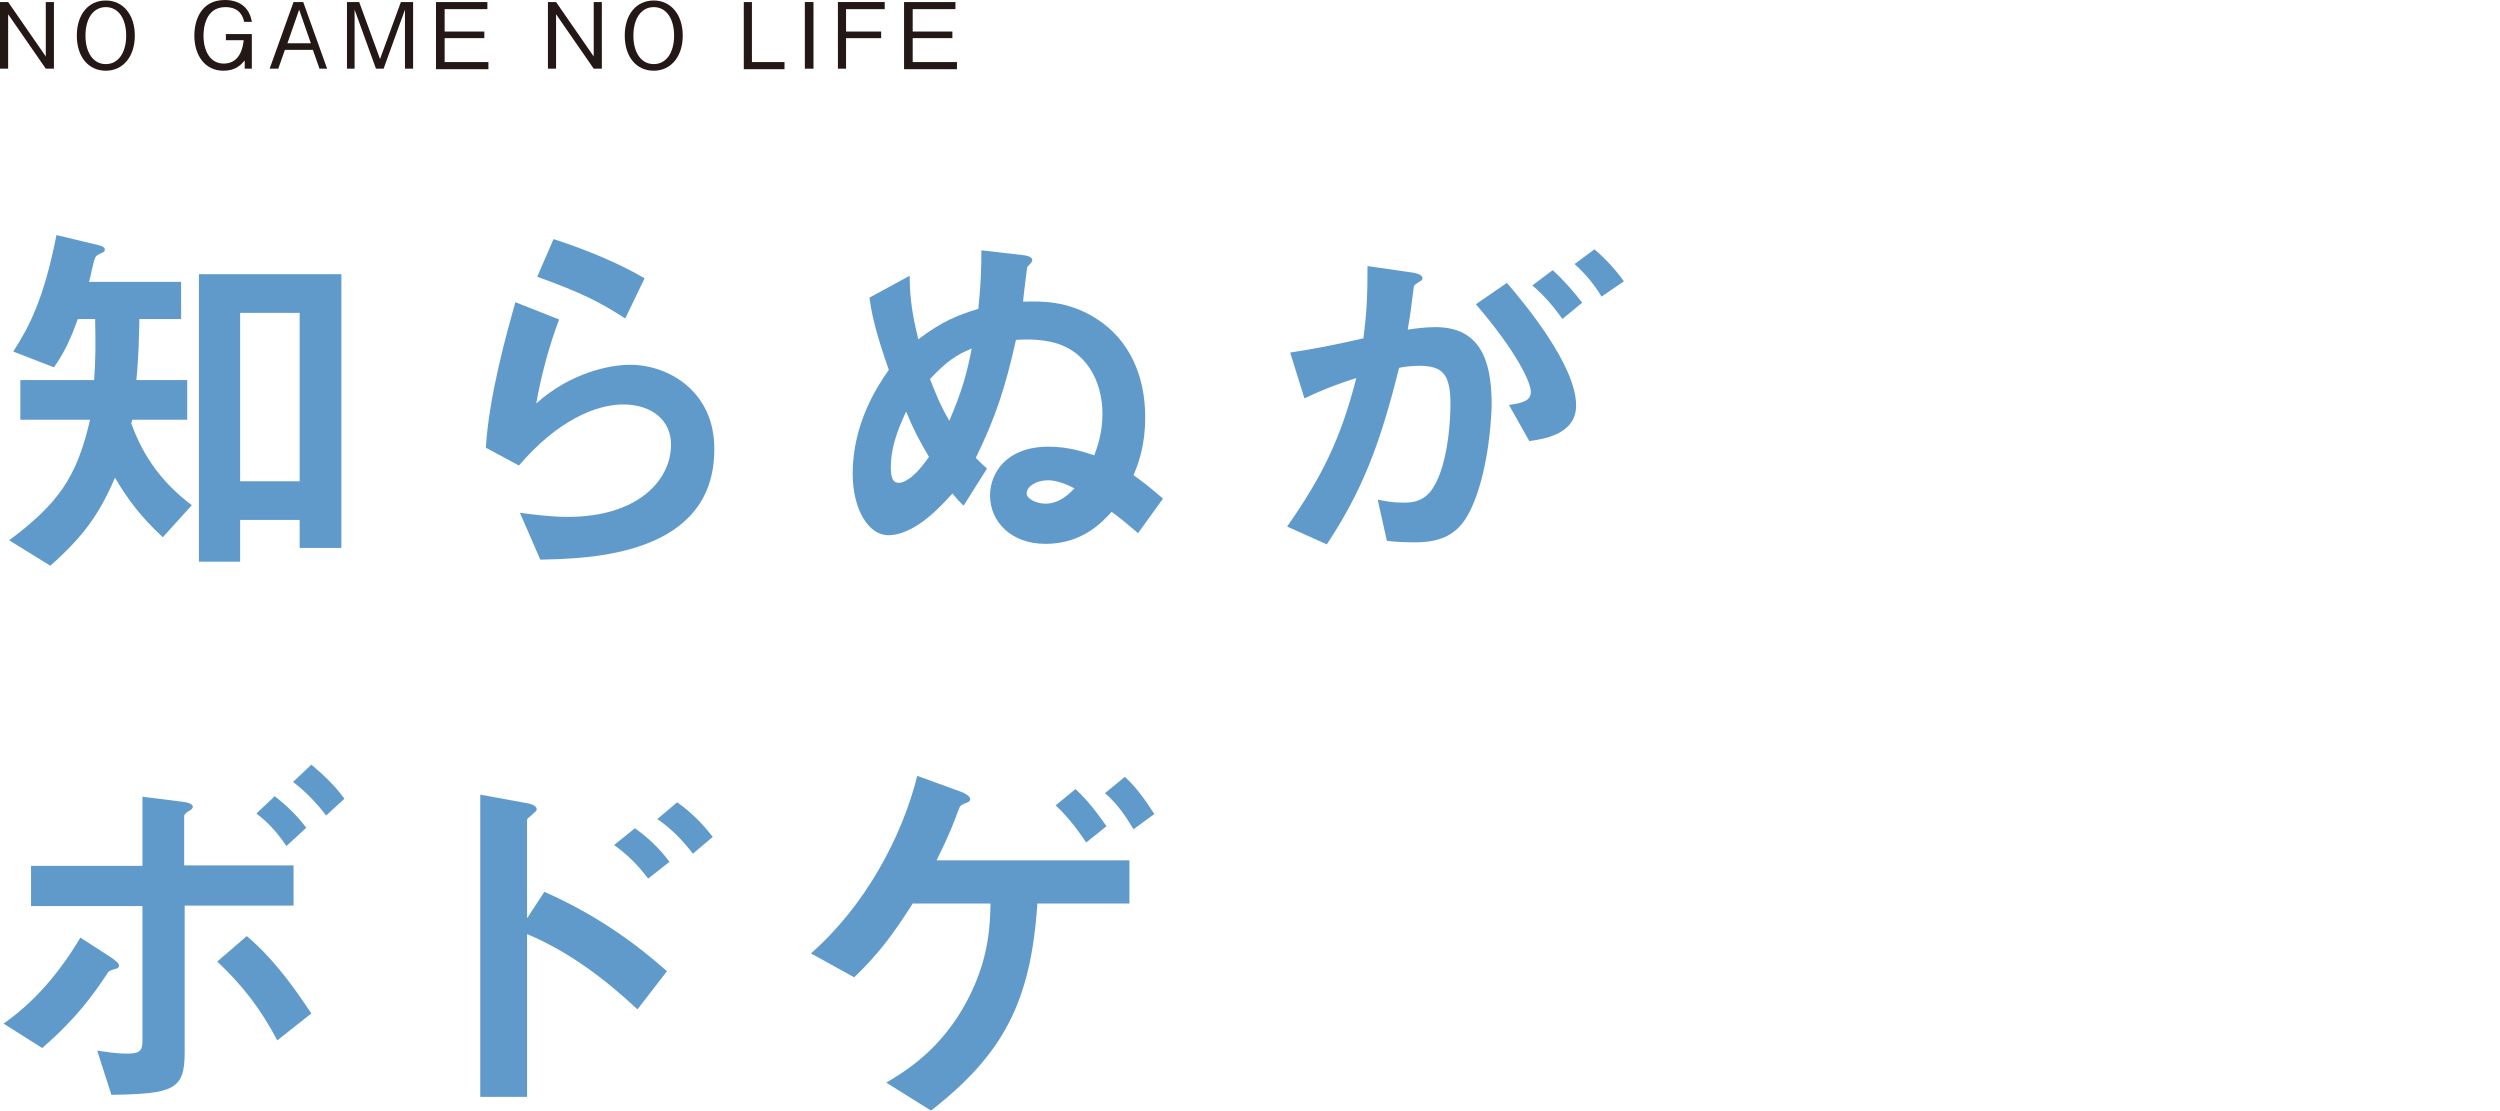 <?xml version="1.0" encoding="utf-8"?>
<!-- Generator: Adobe Illustrator 25.4.1, SVG Export Plug-In . SVG Version: 6.00 Build 0)  -->
<svg version="1.1" id="レイヤー_1" xmlns="http://www.w3.org/2000/svg" xmlns:xlink="http://www.w3.org/1999/xlink" x="0px"
	 y="0px" viewBox="0 0 491.4 218.3" style="enable-background:new 0 0 491.4 218.3;" xml:space="preserve">
<style type="text/css">
	.st0{fill:#231815;}
	.st1{fill:none;stroke:#5F9ACB;stroke-width:3.504;stroke-linecap:round;stroke-miterlimit:10;}
	.st2{fill:none;stroke:#231815;stroke-width:0.253;stroke-miterlimit:10;}
	.st3{fill:none;stroke:#231815;stroke-width:0.886;stroke-miterlimit:10;}
	.st4{fill:none;stroke:#DF7385;stroke-width:3.504;stroke-linecap:round;stroke-miterlimit:10;}
	.st5{fill:none;stroke:#80B777;stroke-width:3.504;stroke-linecap:round;stroke-miterlimit:10;}
	.st6{fill:none;stroke:#E48553;stroke-width:3.504;stroke-linecap:round;stroke-miterlimit:10;}
	.st7{fill:#5F9ACB;}
	.st8{fill:#DF7385;}
	.st9{fill:#80B777;}
	.st10{fill:#E48553;}
	.st11{clip-path:url(#SVGID_00000135682527135912581580000000701351055050412704_);}
	.st12{clip-path:url(#SVGID_00000108995500184597608690000005962774941769648256_);}
	.st13{clip-path:url(#SVGID_00000052078307952737575590000002317647259385841576_);}
	.st14{clip-path:url(#SVGID_00000173866563507857578270000009681776082813357484_);}
	.st15{clip-path:url(#SVGID_00000072993666648923005860000003832528710070301361_);}
	.st16{clip-path:url(#SVGID_00000151525710303037163480000002839674161730824111_);}
	.st17{clip-path:url(#SVGID_00000126323717646764112070000001585448279222783654_);}
	.st18{clip-path:url(#SVGID_00000047027522482413061610000015978059873258847650_);}
	.st19{clip-path:url(#SVGID_00000105395057186536750100000005437582661542039702_);}
	.st20{clip-path:url(#SVGID_00000152242766258802780640000015179961272166984092_);}
	.st21{clip-path:url(#SVGID_00000179614318322735108740000001733317825039995792_);}
	.st22{clip-path:url(#SVGID_00000158004151919642753010000015481104648447901332_);}
	.st23{clip-path:url(#SVGID_00000137827390426840019880000013373425726744668803_);}
	.st24{clip-path:url(#SVGID_00000145773152013527405720000003454523457262051501_);}
	.st25{clip-path:url(#SVGID_00000060727782648795086500000002239017187914092676_);}
	.st26{clip-path:url(#SVGID_00000040551929306708480590000008911956133537379478_);}
	.st27{clip-path:url(#SVGID_00000170986930691842083120000011056165325433750659_);}
	.st28{clip-path:url(#SVGID_00000110456483024534635060000012947945688133863857_);}
	.st29{clip-path:url(#SVGID_00000137819307489474127670000007930110701177402011_);}
	.st30{clip-path:url(#SVGID_00000069396007028470183050000002827370374849358271_);}
	.st31{clip-path:url(#SVGID_00000061465028261553985940000009427847190920222142_);}
	.st32{clip-path:url(#SVGID_00000008843359082131085180000014807163575855697579_);}
	.st33{clip-path:url(#SVGID_00000014628495158866826480000008021301817641753260_);}
	.st34{clip-path:url(#SVGID_00000173139736120584806690000009912334745564704130_);}
	.st35{clip-path:url(#SVGID_00000032630025536446727030000002869875679630495890_);}
	.st36{fill:#B1C9E2;}
	.st37{fill:#FFFFFF;}
	.st38{fill:#EBB5BB;}
	.st39{fill:#BDD7B5;}
	.st40{fill:#EEBFA0;}
	.st41{fill:#ADC6E2;}
	.st42{fill:#ACC4DD;}
	.st43{fill:#A8C1DD;}
	.st44{fill:#5F9ECF;}
</style>
<g>
	<g>
		<path class="st7" d="M32,105.6c-4.3-4-6.8-7.3-9.4-11.7c-3.1,7.2-6.1,11.4-12.7,17.3l-8.1-5c9.6-7.2,13.3-12.3,15.9-23.7H4v-7.8
			h14.5c0.3-4.1,0.3-7,0.2-12h-3.4c-1.3,3.6-2.5,6.4-4.7,9.5l-8-3.1c3.1-4.8,6-10.2,8.5-22.9l8.3,2c0.3,0.1,1.2,0.3,1.2,0.8
			c0,0.5-0.3,0.6-0.8,0.8c-0.6,0.3-1,0.5-1.1,0.9c-0.5,1.2-0.8,3.4-1.2,4.7h18.1v7.3h-8.2c-0.1,3.6-0.1,7-0.6,12h10v7.8H26l-0.2,0.7
			c2.4,6.7,6.2,11.8,11.9,16.1L32,105.6z M58.9,107.7v-5.5H47.2v8.2h-8.1V53.9h28v53.8H58.9z M58.9,61.5H47.2v33.1h11.7V61.5z"/>
		<path class="st7" d="M106.2,110l-4-9.2c2.4,0.3,5.9,0.8,9.4,0.8c13.9,0,20.3-7.3,20.3-14.2c0-4.8-3.8-7.9-9.4-7.9
			c-5.2,0-12.8,3-20.5,12l-6.5-3.5c0.6-10.2,4.2-22.9,5.8-28.6l8.6,3.4c-2,5.3-3.5,10.9-4.5,16.5c6.8-6.1,14.6-7.6,18.4-7.6
			c7.9,0,16.6,5.5,16.6,16.4C140.6,109.4,115.5,109.8,106.2,110z M122.9,62.6c-4.8-3.1-8.4-5-17.3-8.2l3.2-7.4
			c5,1.6,12.1,4.3,17.9,7.7L122.9,62.6z"/>
		<path class="st7" d="M223.7,104.8c-1.9-1.6-2.9-2.5-5.2-4.2c-1.9,2.1-5.8,6.3-13,6.3c-6.8,0-10.9-4.4-10.9-9.5
			c0-4.4,3.2-9.6,11.5-9.6c4.1,0,7.1,1.1,9,1.7c0.6-1.7,1.6-4.4,1.6-8.1c0-6.5-3.2-12.9-10.6-14.3c-1.2-0.2-2.8-0.5-6.4-0.3
			c-2.1,9.4-4,15.2-7.9,23.2c1,1,1.2,1.2,2.2,2.1l-4.6,7.3c-1-1-1.1-1.1-2.2-2.4c-1.2,1.3-3.1,3.5-5.8,5.5c-1.4,1-4,2.7-6.8,2.7
			c-3.9,0-7-5.1-7-12.1c0-10,5-17.4,7.1-20.4c-1.2-3.5-3.2-9.2-3.8-14.2l7.9-4.3c0,5,0.8,8.8,1.7,12.5c4.6-3.5,7.6-4.7,11.8-6
			c0.5-5,0.6-7.6,0.6-11.5l8.6,1c1,0.2,1.4,0.5,1.4,1c0,0.3-0.8,1.1-1,1.3c0,0.1-0.8,6.1-0.8,6.8c3.3-0.1,8.8-0.3,14.5,3.4
			c6.5,4.2,9.5,11.3,9.5,19.3c0,5.5-1.3,9.1-2.3,11.4c2.7,1.9,4,3.1,5.8,4.6L223.7,104.8z M178.1,80.9c-0.8,1.8-3,6.2-3,10.9
			c0,2.7,0.7,3.1,1.6,3.1c1,0,1.9-0.8,2.4-1.1c1.6-1.3,2.7-2.9,3.5-4C180.7,86.6,179.7,84.7,178.1,80.9z M182.8,74.5
			c1.3,3.3,2,5.1,3.8,8.2c2.5-5.8,3.5-9.5,4.4-14.2C187.9,69.8,186.1,71,182.8,74.5z M206,94.4c-2.3,0-4.2,1.2-4.2,2.6
			c0,1.1,2,2,3.7,2c2.8,0,4.7-2,5.7-3C209.9,95.3,207.8,94.4,206,94.4z"/>
		<path class="st7" d="M286.7,103.7c-1.6,1.6-4,2.9-8.5,2.9c-2.2,0-4.3-0.1-5.6-0.3l-1.8-8.1c1.4,0.3,2.9,0.6,5.1,0.6
			c2.3,0,3.8-0.5,5.2-2.1c3.4-4.2,4-13.6,4-17.2c0-5.8-1.4-7.6-6.1-7.6c-1.6,0-3.1,0.2-4,0.4c-3.8,15.4-7.4,24.4-14.2,34.7l-7.8-3.5
			c7-10,10.6-17.5,13.6-29.2c-4,1.3-6.4,2.2-10.2,4l-2.8-9c5.7-0.9,8.2-1.4,14.4-2.8c0.6-4.8,0.8-7.9,0.8-14.2l9,1.3
			c1,0.2,1.8,0.5,1.8,1.1c0,0.3-0.1,0.4-0.8,0.8c-0.9,0.6-0.9,0.6-1,1.6c-0.4,3-0.5,4.3-1.1,7.7c1.2-0.2,3.3-0.5,5.5-0.5
			c10.1,0,11,8.9,11,15.6C292.8,90.6,290.2,100.3,286.7,103.7z M300.6,86.7l-4-7.1c2.7-0.4,4.3-0.8,4.3-2.6c0-1.9-2.9-8-10.8-17.2
			l6.1-4.2c3.5,4.1,13.6,16.2,13.6,24.1C309.8,85.4,303.4,86.3,300.6,86.7z M307.1,62.7c-1.9-2.7-3.6-4.6-5.9-6.6l4-3
			c2.1,1.9,4.1,4.2,5.8,6.4L307.1,62.7z M314.8,58.3c-1.5-2.5-3.3-4.6-5.3-6.4l3.9-2.9c2,1.7,4,3.8,5.8,6.3L314.8,58.3z"/>
		<path class="st7" d="M22.5,190.5c-1,0.3-1.1,0.4-1.3,0.7c-2.8,4.2-6,8.8-12.9,14.8l-7.6-4.8c5.7-4,10.7-9.5,15.1-16.9l6.2,4
			c0.2,0.2,1.4,0.9,1.4,1.5C23.4,190.3,22.9,190.4,22.5,190.5z M36.3,178.2v28.7c0,7.3-2.2,8.1-14.4,8.3l-2.8-8.7
			c1.3,0.2,3.6,0.6,5.9,0.6c2.5,0,3-0.6,3-2.5v-26.5H6.1v-7.9H28v-13.6l7.9,1c1.7,0.2,2,0.7,2,1s-0.3,0.6-1.1,1
			c-0.2,0.2-0.6,0.5-0.6,0.8v9.7h21.5v7.9H36.3z M54.5,204.5c-3.2-6.1-6.8-10.8-11.8-15.5l5.8-5c6,5,10.6,12.1,12.7,15.2L54.5,204.5
			z M56.3,166.3c-2.3-3.4-4.1-5-5.9-6.4l3.6-3.4c2.3,1.8,4.3,3.7,6.2,6.2L56.3,166.3z M64.1,160.3c-1.9-2.5-3.9-4.6-6.5-6.6l3.6-3.4
			c2.4,2,4.6,4.1,6.5,6.7L64.1,160.3z"/>
		<path class="st7" d="M125.3,198.4c-6.4-6-13.6-11.4-21.7-14.8v32h-9.2v-59.4l9.3,1.7c0.1,0,1.8,0.3,1.8,1.2c0,0.5-1.9,1.7-1.9,2
			v19.4l3.4-5.2c10,4.4,17.8,10,24.1,15.6L125.3,198.4z M127.4,172.7c-2.1-2.8-4.3-4.9-6.7-6.6l4.1-3.3c2.4,1.7,4.7,3.8,6.8,6.6
			L127.4,172.7z M136.2,167.8c-2-2.6-4.3-5-7-6.8l3.9-3.3c2.7,1.9,4.9,4.1,7,6.8L136.2,167.8z"/>
		<path class="st7" d="M203.9,177.7c-1.3,19.3-6.7,29.5-20.9,40.6l-8.8-5.5c3.7-2.2,10.9-6.5,16-16.3c4.3-8.2,4.4-14.9,4.5-18.9
			h-15.3c-3.7,5.8-6.5,9.7-11.5,14.5l-8.5-4.7c10.7-9.4,17.9-22.9,20.9-34.9l8.5,3.1c0.6,0.2,1.9,0.8,1.9,1.5c0,0.5-0.7,0.7-1,0.8
			c-1,0.4-1,0.6-1.3,1.3c-1.8,5-3.5,8.2-4.3,9.9h37.9v8.5H203.9z M213.5,165.6c-1-1.5-3.2-4.7-6-7.3l3.9-3.2
			c2.8,2.6,4.6,5.2,6.1,7.3L213.5,165.6z M222.8,163c-1.6-2.7-3.2-5-5.6-7.1l3.9-3.2c2.8,2.5,4.9,6,5.8,7.3L222.8,163z"/>
	</g>
	<g>
		<path class="st0" d="M9,13.5L1.6,2.8v10.7H0V0.4h1.6L9,11.1V0.4h1.6v13.1H9z"/>
		<path class="st0" d="M20.8,13.9c-3.4,0-5.7-2.7-5.7-6.9c0-4.2,2.3-6.9,5.7-6.9c3.4,0,5.7,2.8,5.7,6.9
			C26.5,11.1,24.2,13.9,20.8,13.9z M20.8,1.4c-2.5,0-4,2.3-4,5.6c0,3.3,1.5,5.6,4,5.6c2.5,0,4-2.3,4-5.6C24.8,3.7,23.3,1.4,20.8,1.4
			z"/>
		<path class="st0" d="M48,4.3c-0.2-0.8-0.7-2.9-3.7-2.9c-4,0-4.3,4.3-4.3,5.6c0,3,1.3,5.5,4,5.5c3.4,0,3.8-3.7,3.9-4.6h-3.5V6.7
			h5.1v6.8h-1.4v-1.6c-0.8,0.9-1.8,2-4.2,2c-3.6,0-5.7-3-5.7-6.9c0-3,1.3-7,6-7c3.1,0,4.9,1.7,5.3,4.3H48z"/>
		<path class="st0" d="M62.8,13.5l-1.3-3.7h-5.5l-1.3,3.7h-1.7l4.7-13.1h1.9l4.7,13.1H62.8z M58.8,1.9l-2.3,6.6h4.6L58.8,1.9z"/>
		<path class="st0" d="M79.6,13.5V1.9l-4.2,11.6h-1.5L69.7,1.9v11.6h-1.5V0.4h2.4l4.1,11.2l4.1-11.2h2.4v13.1H79.6z"/>
		<path class="st0" d="M85.7,13.5V0.4h10.1v1.4h-8.4v4.4h7.8v1.3h-7.8v4.7H96v1.4H85.7z"/>
		<path class="st0" d="M116.7,13.5l-7.4-10.7v10.7h-1.6V0.4h1.6l7.4,10.7V0.4h1.6v13.1H116.7z"/>
		<path class="st0" d="M128.5,13.9c-3.4,0-5.7-2.7-5.7-6.9c0-4.2,2.3-6.9,5.7-6.9c3.4,0,5.7,2.8,5.7,6.9
			C134.2,11.1,131.9,13.9,128.5,13.9z M128.5,1.4c-2.5,0-4,2.3-4,5.6c0,3.3,1.5,5.6,4,5.6c2.5,0,4-2.3,4-5.6
			C132.5,3.7,131,1.4,128.5,1.4z"/>
		<path class="st0" d="M146.2,13.5V0.4h1.6v11.8h6.4v1.4H146.2z"/>
		<path class="st0" d="M158.2,13.5V0.4h1.7v13.1H158.2z"/>
		<path class="st0" d="M166.3,1.7v4.5h6.9v1.3h-6.9v6h-1.6V0.4h9.2v1.4H166.3z"/>
		<path class="st0" d="M177.7,13.5V0.4h10.1v1.4h-8.4v4.4h7.8v1.3h-7.8v4.7h8.7v1.4H177.7z"/>
	</g>
</g>
</svg>
